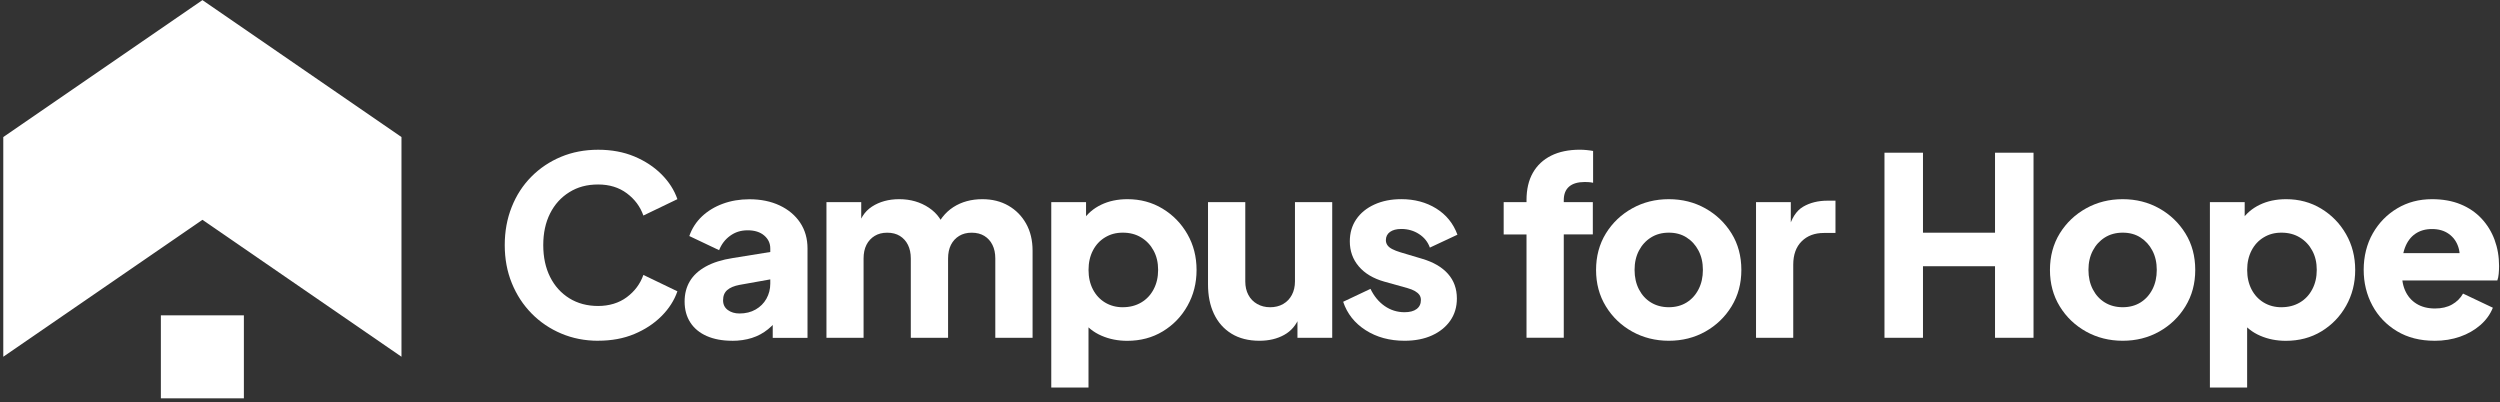 <?xml version="1.0" encoding="UTF-8"?> <svg xmlns="http://www.w3.org/2000/svg" width="205" height="33" viewBox="0 0 205 33" fill="none"><rect x="0" y="0" width="205" height="33" fill="#333333" stroke="none"/><path d="M32.921 29.253L16.6 18.024L0.269 29.253V11.238L16.6 0.009L32.921 11.238V29.253ZM19.998 25.855H13.191V32.661H19.998V25.855Z" fill="white"></path><path d="M49.045 27.942C47.959 27.942 46.951 27.744 46.021 27.35C45.09 26.957 44.278 26.405 43.587 25.701C42.894 24.994 42.354 24.167 41.969 23.217C41.581 22.266 41.389 21.228 41.389 20.099C41.389 18.97 41.579 17.929 41.961 16.973C42.34 16.016 42.877 15.188 43.571 14.489C44.264 13.79 45.076 13.247 46.004 12.859C46.934 12.471 47.95 12.279 49.048 12.279C50.146 12.279 51.136 12.463 52.013 12.828C52.89 13.196 53.631 13.682 54.242 14.293C54.853 14.905 55.289 15.584 55.547 16.331L52.757 17.674C52.499 16.942 52.047 16.333 51.402 15.852C50.757 15.371 49.973 15.128 49.048 15.128C48.123 15.128 47.364 15.337 46.685 15.759C46.007 16.18 45.48 16.761 45.107 17.502C44.733 18.243 44.547 19.109 44.547 20.099C44.547 21.089 44.733 21.961 45.107 22.708C45.48 23.454 46.007 24.037 46.685 24.459C47.364 24.88 48.151 25.09 49.048 25.09C49.945 25.09 50.757 24.849 51.402 24.366C52.047 23.884 52.499 23.276 52.757 22.544L55.547 23.887C55.289 24.634 54.853 25.313 54.242 25.924C53.631 26.535 52.887 27.025 52.013 27.39C51.136 27.758 50.148 27.939 49.048 27.939L49.045 27.942Z" fill="white"></path><path d="M60.028 27.942C59.227 27.942 58.534 27.811 57.951 27.554C57.369 27.297 56.919 26.926 56.608 26.445C56.296 25.964 56.138 25.39 56.138 24.725C56.138 24.099 56.279 23.548 56.565 23.064C56.851 22.583 57.289 22.178 57.878 21.853C58.469 21.528 59.205 21.296 60.087 21.16L63.488 20.611V22.852L60.636 23.361C60.201 23.443 59.87 23.582 59.638 23.78C59.406 23.978 59.292 24.258 59.292 24.626C59.292 24.965 59.423 25.231 59.68 25.421C59.938 25.61 60.257 25.706 60.636 25.706C61.14 25.706 61.581 25.599 61.96 25.381C62.34 25.163 62.637 24.869 62.846 24.496C63.055 24.122 63.163 23.712 63.163 23.262V20.371C63.163 19.949 62.996 19.595 62.665 19.312C62.331 19.027 61.881 18.885 61.31 18.885C60.738 18.885 60.288 19.035 59.873 19.332C59.459 19.632 59.157 20.026 58.967 20.515L56.523 19.355C56.74 18.73 57.086 18.195 57.561 17.745C58.036 17.298 58.608 16.95 59.273 16.707C59.938 16.463 60.665 16.339 61.451 16.339C62.388 16.339 63.217 16.509 63.935 16.848C64.654 17.188 65.214 17.66 65.616 18.263C66.017 18.868 66.216 19.57 66.216 20.371V27.704H63.364V25.91L64.057 25.789C63.731 26.278 63.372 26.683 62.976 27C62.583 27.319 62.142 27.557 61.652 27.712C61.163 27.868 60.619 27.947 60.022 27.947L60.028 27.942Z" fill="white"></path><path d="M67.769 27.698V16.577H70.621V19.287L70.315 18.84C70.479 17.986 70.873 17.352 71.498 16.944C72.123 16.537 72.87 16.333 73.739 16.333C74.661 16.333 75.473 16.568 76.172 17.035C76.871 17.505 77.309 18.133 77.484 18.919L76.607 19.001C76.975 18.093 77.496 17.42 78.175 16.984C78.854 16.548 79.649 16.333 80.557 16.333C81.358 16.333 82.068 16.509 82.684 16.862C83.301 17.216 83.788 17.708 84.141 18.339C84.495 18.97 84.671 19.709 84.671 20.549V27.698H81.615V21.2C81.615 20.764 81.536 20.39 81.38 20.079C81.225 19.768 81.004 19.522 80.718 19.346C80.432 19.171 80.087 19.081 79.68 19.081C79.272 19.081 78.944 19.168 78.65 19.346C78.359 19.522 78.135 19.768 77.977 20.079C77.821 20.39 77.742 20.764 77.742 21.2V27.698H74.686V21.2C74.686 20.764 74.607 20.39 74.451 20.079C74.296 19.768 74.075 19.522 73.789 19.346C73.504 19.171 73.159 19.081 72.751 19.081C72.344 19.081 72.016 19.168 71.721 19.346C71.43 19.522 71.206 19.768 71.048 20.079C70.892 20.39 70.813 20.764 70.813 21.2V27.698H67.757H67.769Z" fill="white"></path><path d="M86.204 31.772V16.577H89.056V18.696L88.79 18.085C89.158 17.527 89.656 17.097 90.287 16.792C90.918 16.486 91.642 16.333 92.457 16.333C93.515 16.333 94.474 16.591 95.328 17.108C96.183 17.626 96.862 18.319 97.365 19.197C97.869 20.074 98.118 21.052 98.118 22.139C98.118 23.225 97.869 24.19 97.374 25.073C96.879 25.956 96.203 26.654 95.348 27.172C94.494 27.69 93.52 27.947 92.434 27.947C91.673 27.947 90.971 27.809 90.326 27.529C89.681 27.251 89.161 26.838 88.767 26.295L89.257 25.664V31.775H86.201L86.204 31.772ZM92.072 25.192C92.643 25.192 93.144 25.061 93.58 24.804C94.016 24.547 94.355 24.187 94.598 23.723C94.842 23.262 94.966 22.733 94.966 22.133C94.966 21.533 94.844 21.01 94.598 20.555C94.355 20.099 94.016 19.74 93.58 19.474C93.144 19.208 92.643 19.078 92.072 19.078C91.5 19.078 91.042 19.208 90.615 19.465C90.188 19.723 89.854 20.082 89.616 20.546C89.378 21.007 89.26 21.536 89.26 22.136C89.26 22.736 89.378 23.265 89.616 23.726C89.854 24.187 90.188 24.549 90.615 24.807C91.042 25.064 91.529 25.194 92.072 25.194V25.192Z" fill="white"></path><path d="M103.276 27.942C102.379 27.942 101.615 27.749 100.984 27.362C100.353 26.974 99.875 26.434 99.547 25.743C99.219 25.053 99.057 24.244 99.057 23.319V16.577H102.113V23.075C102.113 23.497 102.198 23.867 102.367 24.184C102.537 24.504 102.778 24.75 103.092 24.928C103.403 25.104 103.757 25.194 104.15 25.194C104.543 25.194 104.914 25.107 105.219 24.928C105.525 24.753 105.762 24.504 105.932 24.184C106.102 23.865 106.187 23.494 106.187 23.075V16.577H109.242V27.698H106.391V25.497L106.555 25.987C106.297 26.651 105.878 27.144 105.301 27.463C104.724 27.783 104.048 27.942 103.276 27.942Z" fill="white"></path><path d="M115.172 27.942C113.95 27.942 112.886 27.653 111.984 27.076C111.081 26.499 110.467 25.721 110.139 24.745L112.38 23.686C112.666 24.283 113.053 24.753 113.54 25.093C114.029 25.432 114.573 25.602 115.17 25.602C115.605 25.602 115.936 25.514 116.168 25.336C116.4 25.16 116.514 24.914 116.514 24.603C116.514 24.439 116.474 24.3 116.392 24.184C116.31 24.068 116.188 23.964 116.024 23.867C115.86 23.774 115.656 23.692 115.413 23.624L113.517 23.095C112.606 22.838 111.908 22.419 111.418 21.842C110.929 21.265 110.685 20.583 110.685 19.794C110.685 19.1 110.861 18.498 111.214 17.98C111.568 17.465 112.063 17.06 112.703 16.769C113.342 16.478 114.075 16.331 114.904 16.331C115.99 16.331 116.944 16.585 117.767 17.094C118.587 17.604 119.17 18.319 119.51 19.245L117.249 20.303C117.085 19.842 116.791 19.471 116.364 19.194C115.936 18.916 115.45 18.775 114.907 18.775C114.513 18.775 114.205 18.857 113.979 19.018C113.755 19.182 113.642 19.406 113.642 19.692C113.642 19.842 113.681 19.977 113.764 20.099C113.846 20.221 113.979 20.331 114.16 20.424C114.344 20.521 114.57 20.608 114.841 20.69L116.613 21.219C117.535 21.491 118.242 21.901 118.732 22.453C119.221 23.002 119.464 23.678 119.464 24.479C119.464 25.172 119.283 25.774 118.924 26.292C118.565 26.807 118.064 27.212 117.427 27.503C116.788 27.794 116.035 27.942 115.167 27.942H115.172Z" fill="white"></path><path d="M125.174 27.698V19.225H123.301V16.577H125.174V16.413C125.174 15.53 125.346 14.783 125.694 14.172C126.04 13.561 126.54 13.091 127.191 12.766C127.842 12.44 128.631 12.276 129.553 12.276C129.729 12.276 129.921 12.287 130.125 12.307C130.329 12.327 130.498 12.353 130.634 12.378V14.987C130.498 14.958 130.38 14.941 130.278 14.936C130.176 14.93 130.071 14.924 129.961 14.924C129.389 14.924 128.959 15.049 128.668 15.301C128.376 15.553 128.229 15.923 128.229 16.41V16.574H130.612V19.222H128.229V27.695H125.174V27.698Z" fill="white"></path><path d="M136.844 27.942C135.744 27.942 134.742 27.69 133.84 27.189C132.937 26.685 132.216 25.998 131.681 25.121C131.143 24.244 130.877 23.251 130.877 22.136C130.877 21.021 131.146 20.011 131.681 19.143C132.219 18.274 132.937 17.587 133.84 17.086C134.742 16.582 135.744 16.333 136.844 16.333C137.945 16.333 138.944 16.585 139.838 17.086C140.734 17.59 141.45 18.274 141.988 19.143C142.525 20.011 142.791 21.01 142.791 22.136C142.791 23.262 142.523 24.244 141.988 25.121C141.45 25.998 140.734 26.685 139.838 27.189C138.941 27.693 137.942 27.942 136.844 27.942ZM136.844 25.192C137.402 25.192 137.885 25.061 138.301 24.804C138.714 24.547 139.043 24.187 139.28 23.723C139.518 23.262 139.637 22.733 139.637 22.133C139.637 21.533 139.518 21.01 139.28 20.555C139.043 20.099 138.717 19.74 138.301 19.474C137.888 19.208 137.402 19.078 136.844 19.078C136.287 19.078 135.797 19.211 135.379 19.474C134.957 19.74 134.629 20.099 134.391 20.555C134.154 21.01 134.035 21.536 134.035 22.133C134.035 22.73 134.154 23.262 134.391 23.723C134.629 24.184 134.957 24.547 135.379 24.804C135.8 25.061 136.29 25.192 136.844 25.192Z" fill="white"></path><path d="M143.994 27.698V16.577H146.846V19.245L146.642 18.857C146.885 17.921 147.29 17.284 147.853 16.953C148.416 16.622 149.086 16.455 149.859 16.455H150.509V19.103H149.553C148.806 19.103 148.201 19.329 147.74 19.785C147.278 20.241 147.046 20.883 147.046 21.709V27.698H143.991H143.994Z" fill="white"></path><path d="M154.527 27.698V12.522H157.684V19.081H163.592V12.522H166.749V27.698H163.592V21.831H157.684V27.698H154.527Z" fill="white"></path><path d="M174.063 27.942C172.962 27.942 171.961 27.69 171.058 27.189C170.156 26.685 169.434 25.998 168.899 25.121C168.362 24.244 168.096 23.251 168.096 22.136C168.096 21.021 168.365 20.011 168.899 19.143C169.437 18.274 170.156 17.587 171.058 17.086C171.961 16.582 172.962 16.333 174.063 16.333C175.163 16.333 176.162 16.585 177.056 17.086C177.953 17.59 178.669 18.274 179.206 19.143C179.744 20.011 180.01 21.01 180.01 22.136C180.01 23.262 179.741 24.244 179.206 25.121C178.669 25.998 177.953 26.685 177.056 27.189C176.159 27.693 175.16 27.942 174.063 27.942ZM174.063 25.192C174.62 25.192 175.104 25.061 175.52 24.804C175.933 24.547 176.261 24.187 176.499 23.723C176.736 23.262 176.855 22.733 176.855 22.133C176.855 21.533 176.736 21.01 176.499 20.555C176.261 20.099 175.936 19.74 175.52 19.474C175.107 19.208 174.62 19.078 174.063 19.078C173.505 19.078 173.016 19.211 172.597 19.474C172.176 19.74 171.847 20.099 171.61 20.555C171.372 21.01 171.253 21.536 171.253 22.133C171.253 22.73 171.372 23.262 171.61 23.723C171.847 24.184 172.176 24.547 172.597 24.804C173.019 25.061 173.508 25.192 174.063 25.192Z" fill="white"></path><path d="M181.212 31.772V16.577H184.064V18.696L183.798 18.085C184.166 17.527 184.664 17.097 185.295 16.792C185.926 16.486 186.65 16.333 187.465 16.333C188.523 16.333 189.482 16.591 190.336 17.108C191.191 17.626 191.87 18.319 192.373 19.197C192.877 20.074 193.126 21.052 193.126 22.139C193.126 23.225 192.877 24.19 192.382 25.073C191.887 25.956 191.211 26.654 190.356 27.172C189.502 27.69 188.529 27.947 187.442 27.947C186.681 27.947 185.979 27.809 185.334 27.529C184.689 27.251 184.169 26.838 183.775 26.295L184.265 25.664V31.775H181.209L181.212 31.772ZM187.08 25.192C187.652 25.192 188.152 25.061 188.588 24.804C189.024 24.547 189.363 24.187 189.606 23.723C189.85 23.262 189.974 22.733 189.974 22.133C189.974 21.533 189.853 21.01 189.606 20.555C189.363 20.099 189.024 19.74 188.588 19.474C188.152 19.208 187.652 19.078 187.08 19.078C186.508 19.078 186.05 19.208 185.623 19.465C185.196 19.723 184.862 20.082 184.624 20.546C184.387 21.007 184.268 21.536 184.268 22.136C184.268 22.736 184.387 23.265 184.624 23.726C184.862 24.187 185.196 24.549 185.623 24.807C186.05 25.064 186.537 25.194 187.08 25.194V25.192Z" fill="white"></path><path d="M199.628 27.942C198.445 27.942 197.421 27.681 196.552 27.158C195.684 26.634 195.01 25.933 194.535 25.05C194.06 24.167 193.822 23.189 193.822 22.116C193.822 21.044 194.071 20.011 194.566 19.143C195.061 18.274 195.732 17.587 196.572 17.086C197.415 16.582 198.366 16.333 199.424 16.333C200.307 16.333 201.087 16.472 201.767 16.752C202.446 17.029 203.02 17.423 203.487 17.923C203.956 18.427 204.313 19.007 204.556 19.666C204.799 20.325 204.924 21.041 204.924 21.816C204.924 22.034 204.913 22.246 204.893 22.459C204.873 22.671 204.836 22.849 204.78 22.999H196.448V20.758H203.048L201.602 21.816C201.738 21.233 201.733 20.713 201.583 20.258C201.433 19.802 201.172 19.443 200.799 19.177C200.425 18.911 199.967 18.781 199.424 18.781C198.881 18.781 198.439 18.911 198.06 19.168C197.681 19.426 197.395 19.808 197.206 20.308C197.016 20.812 196.94 21.423 196.982 22.142C196.929 22.767 197.002 23.316 197.206 23.791C197.41 24.267 197.721 24.637 198.142 24.9C198.564 25.166 199.073 25.296 199.67 25.296C200.213 25.296 200.677 25.189 201.065 24.971C201.452 24.753 201.755 24.456 201.97 24.074L204.415 25.234C204.197 25.777 203.854 26.253 203.385 26.66C202.915 27.067 202.363 27.384 201.724 27.608C201.085 27.831 200.386 27.945 199.625 27.945L199.628 27.942Z" fill="white"></path></svg> 